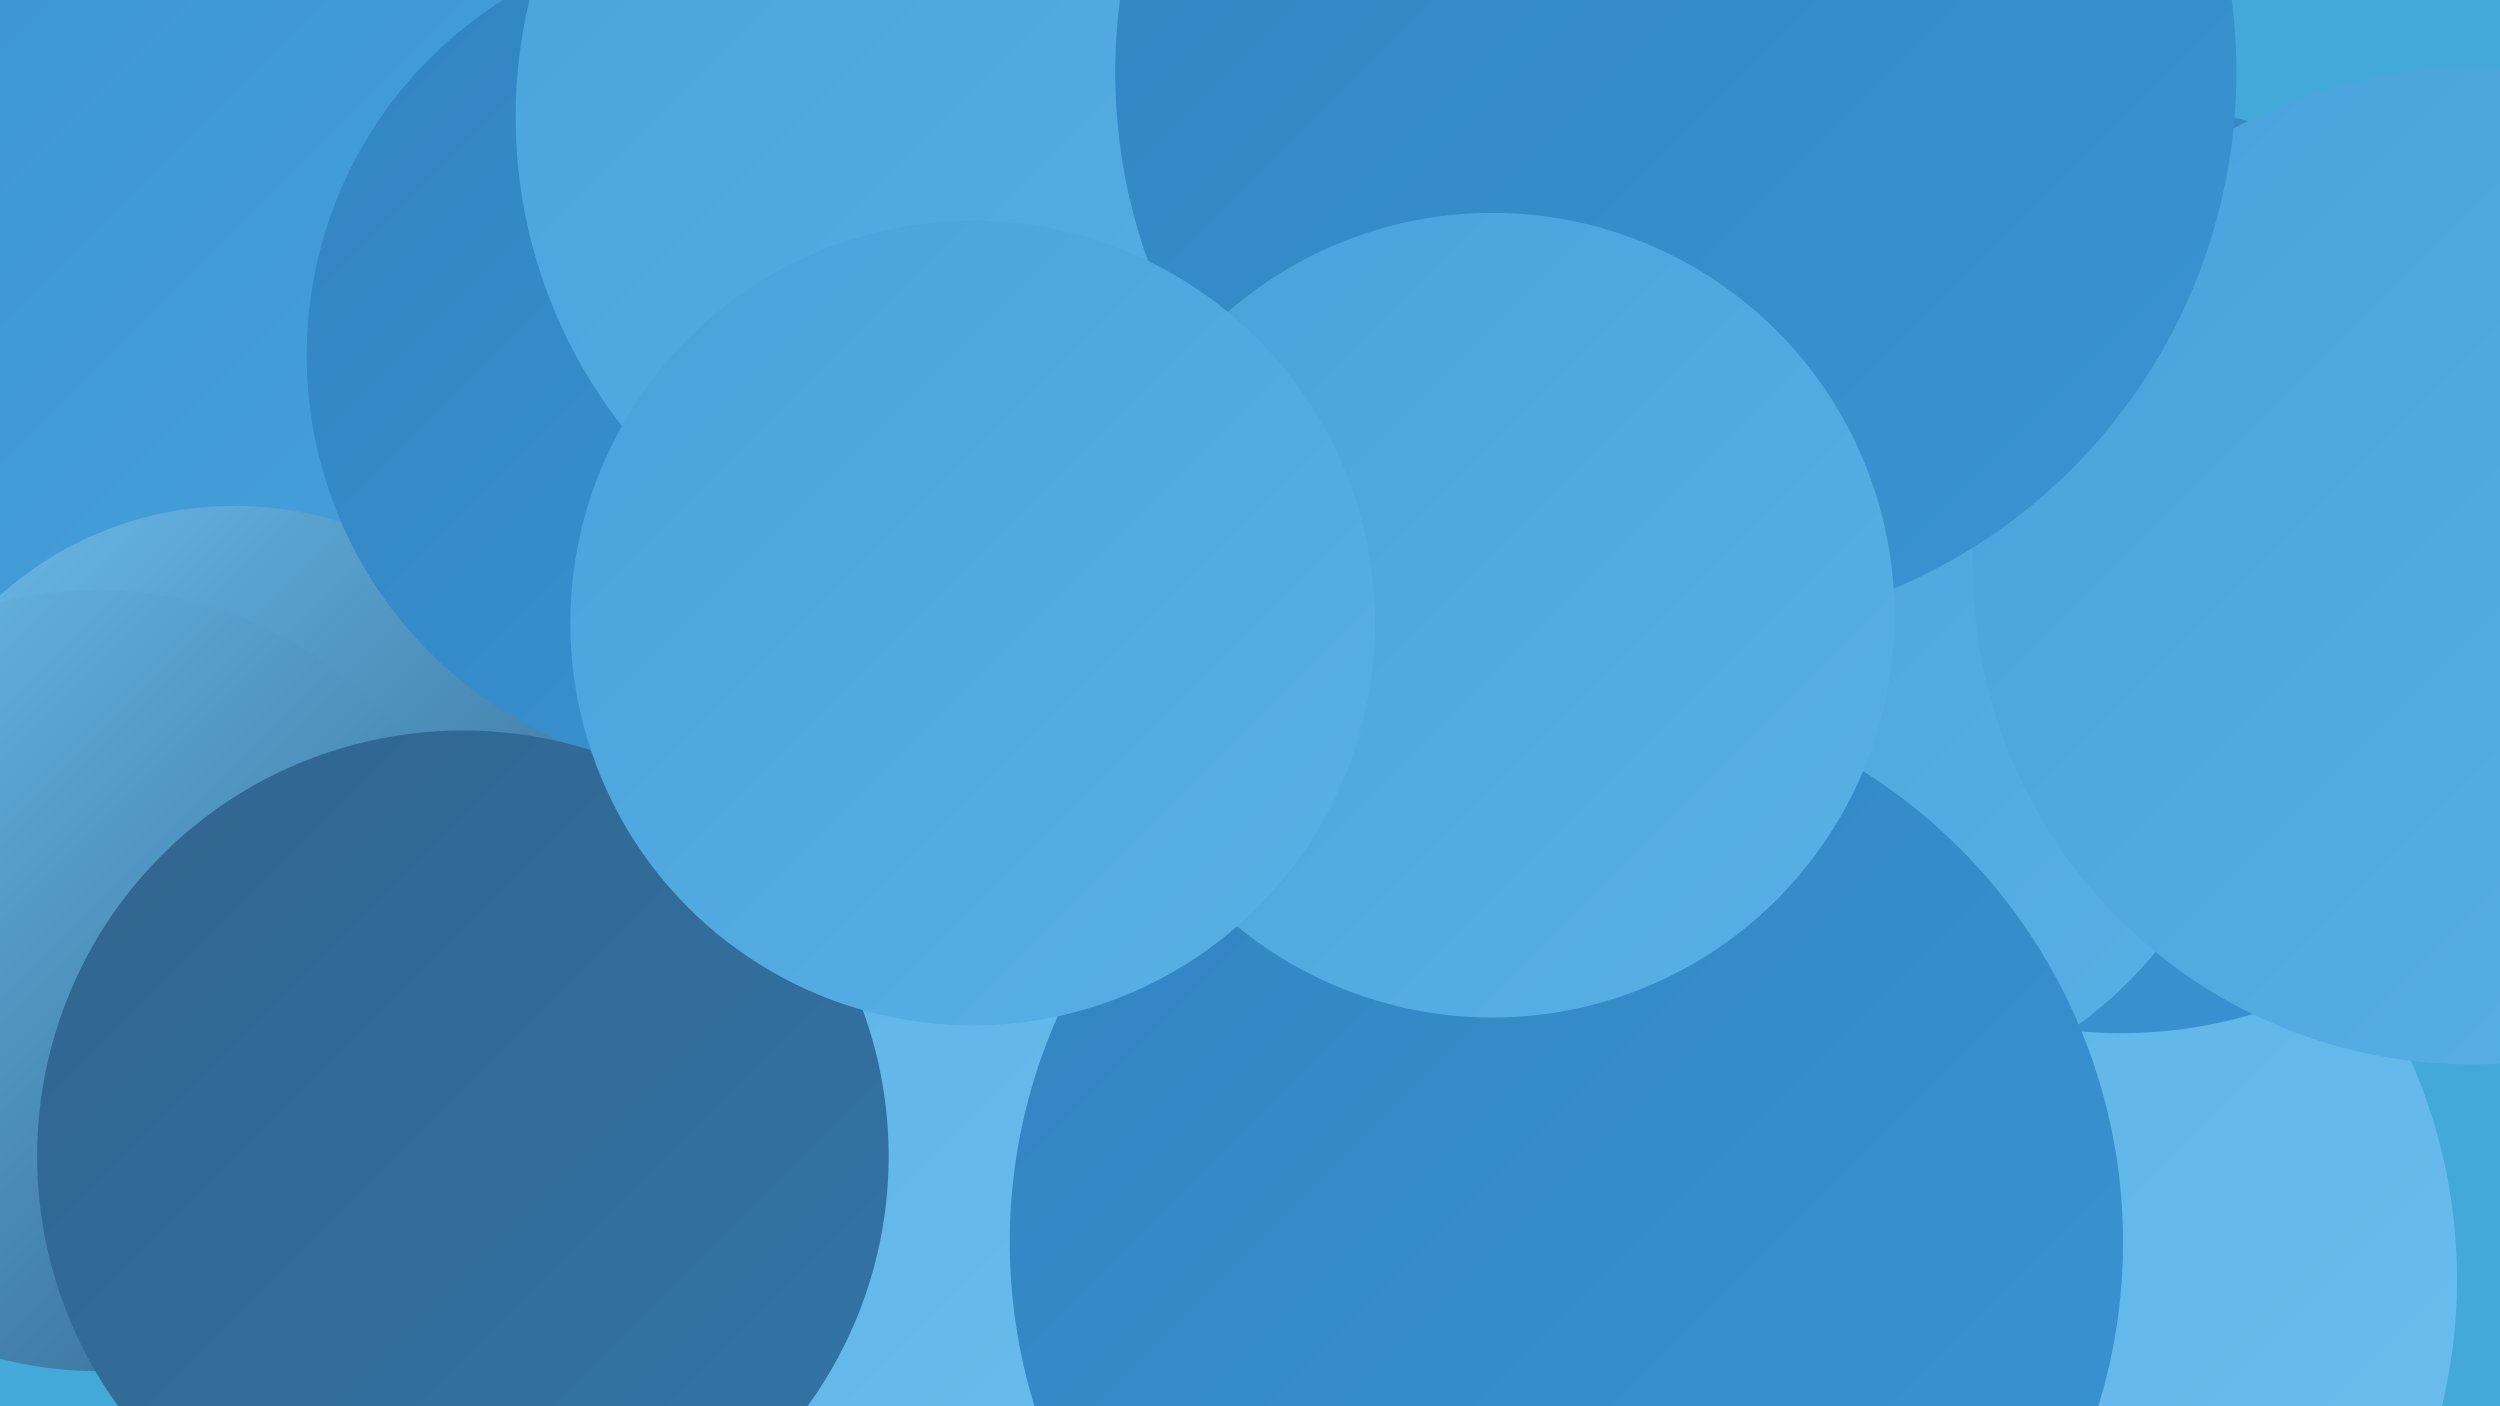 <?xml version="1.0" encoding="UTF-8"?><svg width="1280" height="720" xmlns="http://www.w3.org/2000/svg"><defs><linearGradient id="grad0" x1="0%" y1="0%" x2="100%" y2="100%"><stop offset="0%" style="stop-color:#31658e;stop-opacity:1" /><stop offset="100%" style="stop-color:#3274a7;stop-opacity:1" /></linearGradient><linearGradient id="grad1" x1="0%" y1="0%" x2="100%" y2="100%"><stop offset="0%" style="stop-color:#3274a7;stop-opacity:1" /><stop offset="100%" style="stop-color:#3284c0;stop-opacity:1" /></linearGradient><linearGradient id="grad2" x1="0%" y1="0%" x2="100%" y2="100%"><stop offset="0%" style="stop-color:#3284c0;stop-opacity:1" /><stop offset="100%" style="stop-color:#3a94d2;stop-opacity:1" /></linearGradient><linearGradient id="grad3" x1="0%" y1="0%" x2="100%" y2="100%"><stop offset="0%" style="stop-color:#3a94d2;stop-opacity:1" /><stop offset="100%" style="stop-color:#49a2dc;stop-opacity:1" /></linearGradient><linearGradient id="grad4" x1="0%" y1="0%" x2="100%" y2="100%"><stop offset="0%" style="stop-color:#49a2dc;stop-opacity:1" /><stop offset="100%" style="stop-color:#5ab0e5;stop-opacity:1" /></linearGradient><linearGradient id="grad5" x1="0%" y1="0%" x2="100%" y2="100%"><stop offset="0%" style="stop-color:#5ab0e5;stop-opacity:1" /><stop offset="100%" style="stop-color:#6cbeed;stop-opacity:1" /></linearGradient><linearGradient id="grad6" x1="0%" y1="0%" x2="100%" y2="100%"><stop offset="0%" style="stop-color:#6cbeed;stop-opacity:1" /><stop offset="100%" style="stop-color:#31658e;stop-opacity:1" /></linearGradient></defs><rect width="1280" height="720" fill="#42a9d8" /><circle cx="945" cy="544" r="281" fill="url(#grad4)" /><circle cx="121" cy="153" r="245" fill="url(#grad3)" /><circle cx="865" cy="696" r="221" fill="url(#grad0)" /><circle cx="644" cy="507" r="270" fill="url(#grad5)" /><circle cx="981" cy="655" r="277" fill="url(#grad5)" /><circle cx="700" cy="400" r="199" fill="url(#grad1)" /><circle cx="554" cy="95" r="266" fill="url(#grad4)" /><circle cx="1086" cy="291" r="238" fill="url(#grad2)" /><circle cx="120" cy="439" r="180" fill="url(#grad6)" /><circle cx="327" cy="677" r="267" fill="url(#grad5)" /><circle cx="372" cy="182" r="215" fill="url(#grad2)" /><circle cx="521" cy="60" r="257" fill="url(#grad4)" /><circle cx="937" cy="350" r="216" fill="url(#grad4)" /><circle cx="802" cy="636" r="285" fill="url(#grad2)" /><circle cx="50" cy="502" r="200" fill="url(#grad6)" /><circle cx="1265" cy="290" r="255" fill="url(#grad4)" /><circle cx="858" cy="37" r="287" fill="url(#grad2)" /><circle cx="237" cy="592" r="218" fill="url(#grad0)" /><circle cx="764" cy="315" r="206" fill="url(#grad4)" /><circle cx="498" cy="319" r="206" fill="url(#grad4)" /></svg>